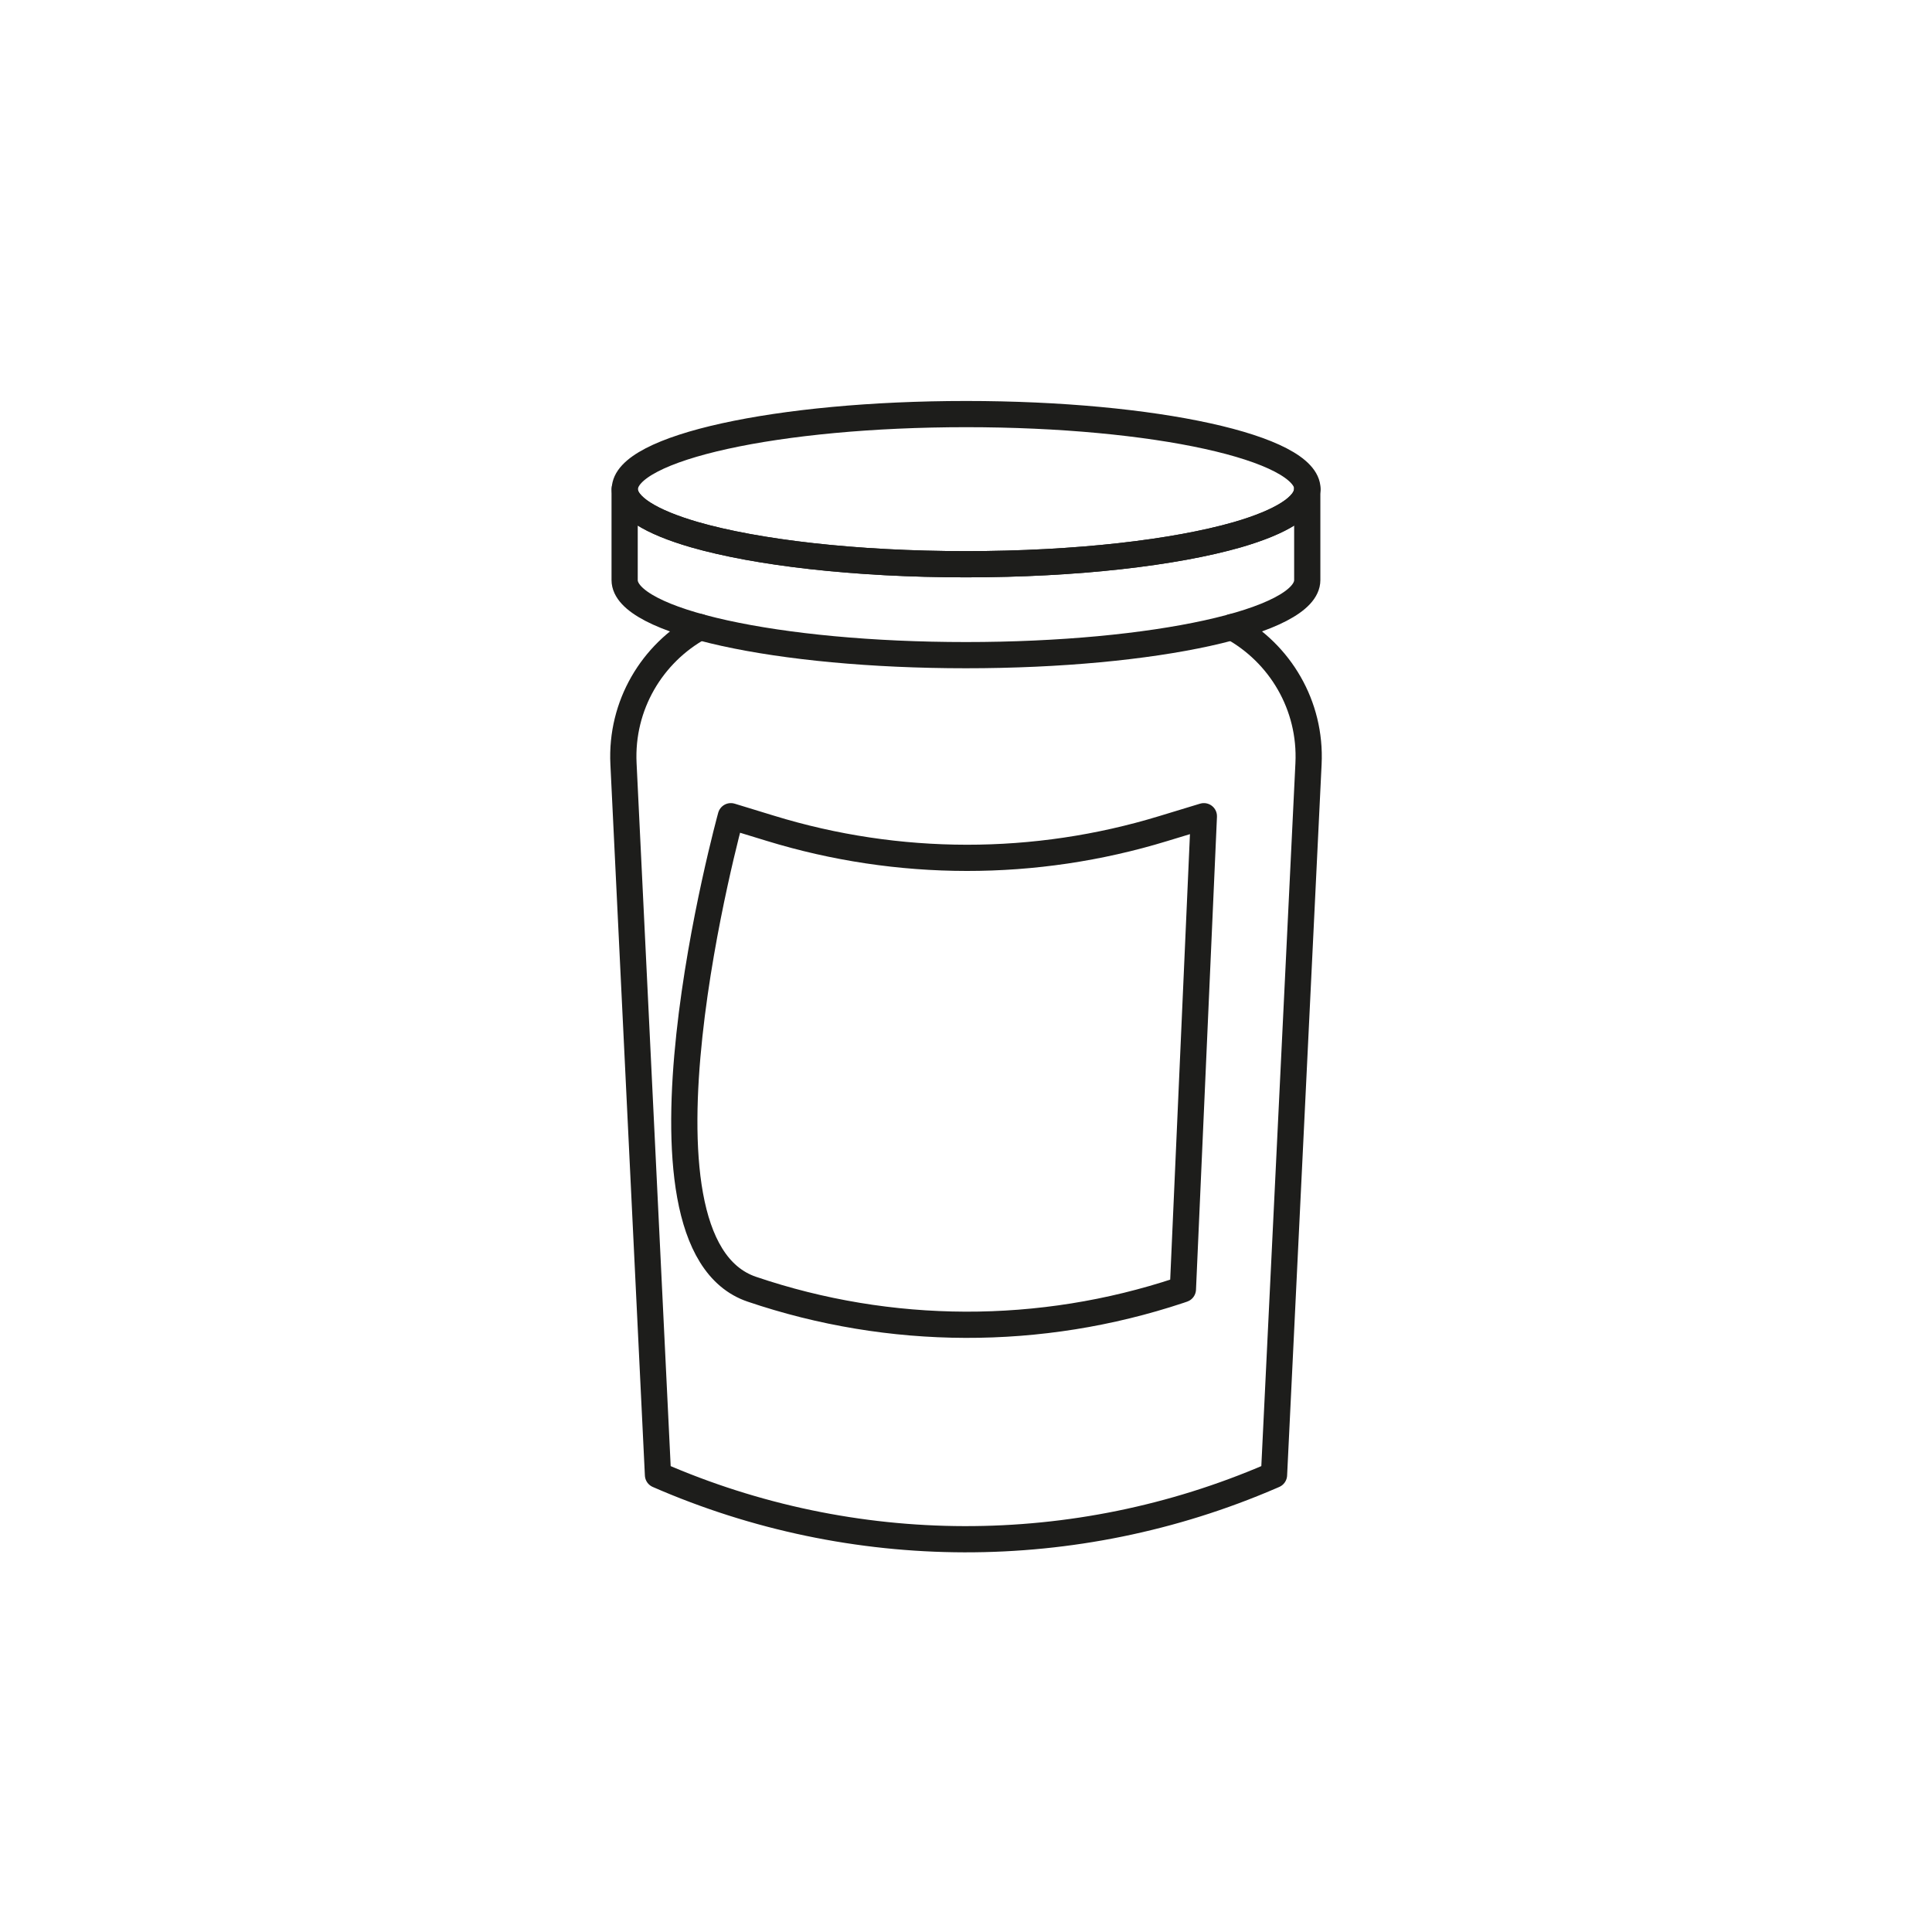 <svg viewBox="0 0 184.25 184.25" xmlns="http://www.w3.org/2000/svg"><g fill="none" stroke="#1d1d1b" stroke-linecap="round" stroke-linejoin="round" stroke-width="2.5"><path d="m117.5 59.8c4.55 2.5 7.56 7.45 7.29 13.03l-3.29 67.83-.3.13c-18.67 8.05-39.83 8-58.45-.13l-3.29-67.83c-.27-5.58 2.74-10.53 7.29-13.03"/><path d="m124.67 46.65v8.67c0 3.95-14.57 7.16-32.55 7.16s-32.55-3.21-32.55-7.16v-8.67c0 1.62 2.48 3.13 6.65 4.34 5.94 1.71 15.33 2.82 25.89 2.82s19.95-1.11 25.9-2.82c4.16-1.21 6.64-2.72 6.64-4.34z"/><path d="m124.67 46.65c0 1.62-2.48 3.13-6.64 4.34-5.95 1.71-15.34 2.82-25.9 2.82s-19.95-1.11-25.89-2.82c-4.17-1.21-6.65-2.72-6.65-4.34 0-3.95 14.58-7.16 32.55-7.16s32.55 3.21 32.55 7.16z"/><path d="m112.81 122.95-.35.12c-13.24 4.4-27.55 4.36-40.76-.12s-2-45.11-2-45.11l3.76 1.15c12.21 3.75 25.26 3.76 37.47.03l3.88-1.18z"/></g></svg>
